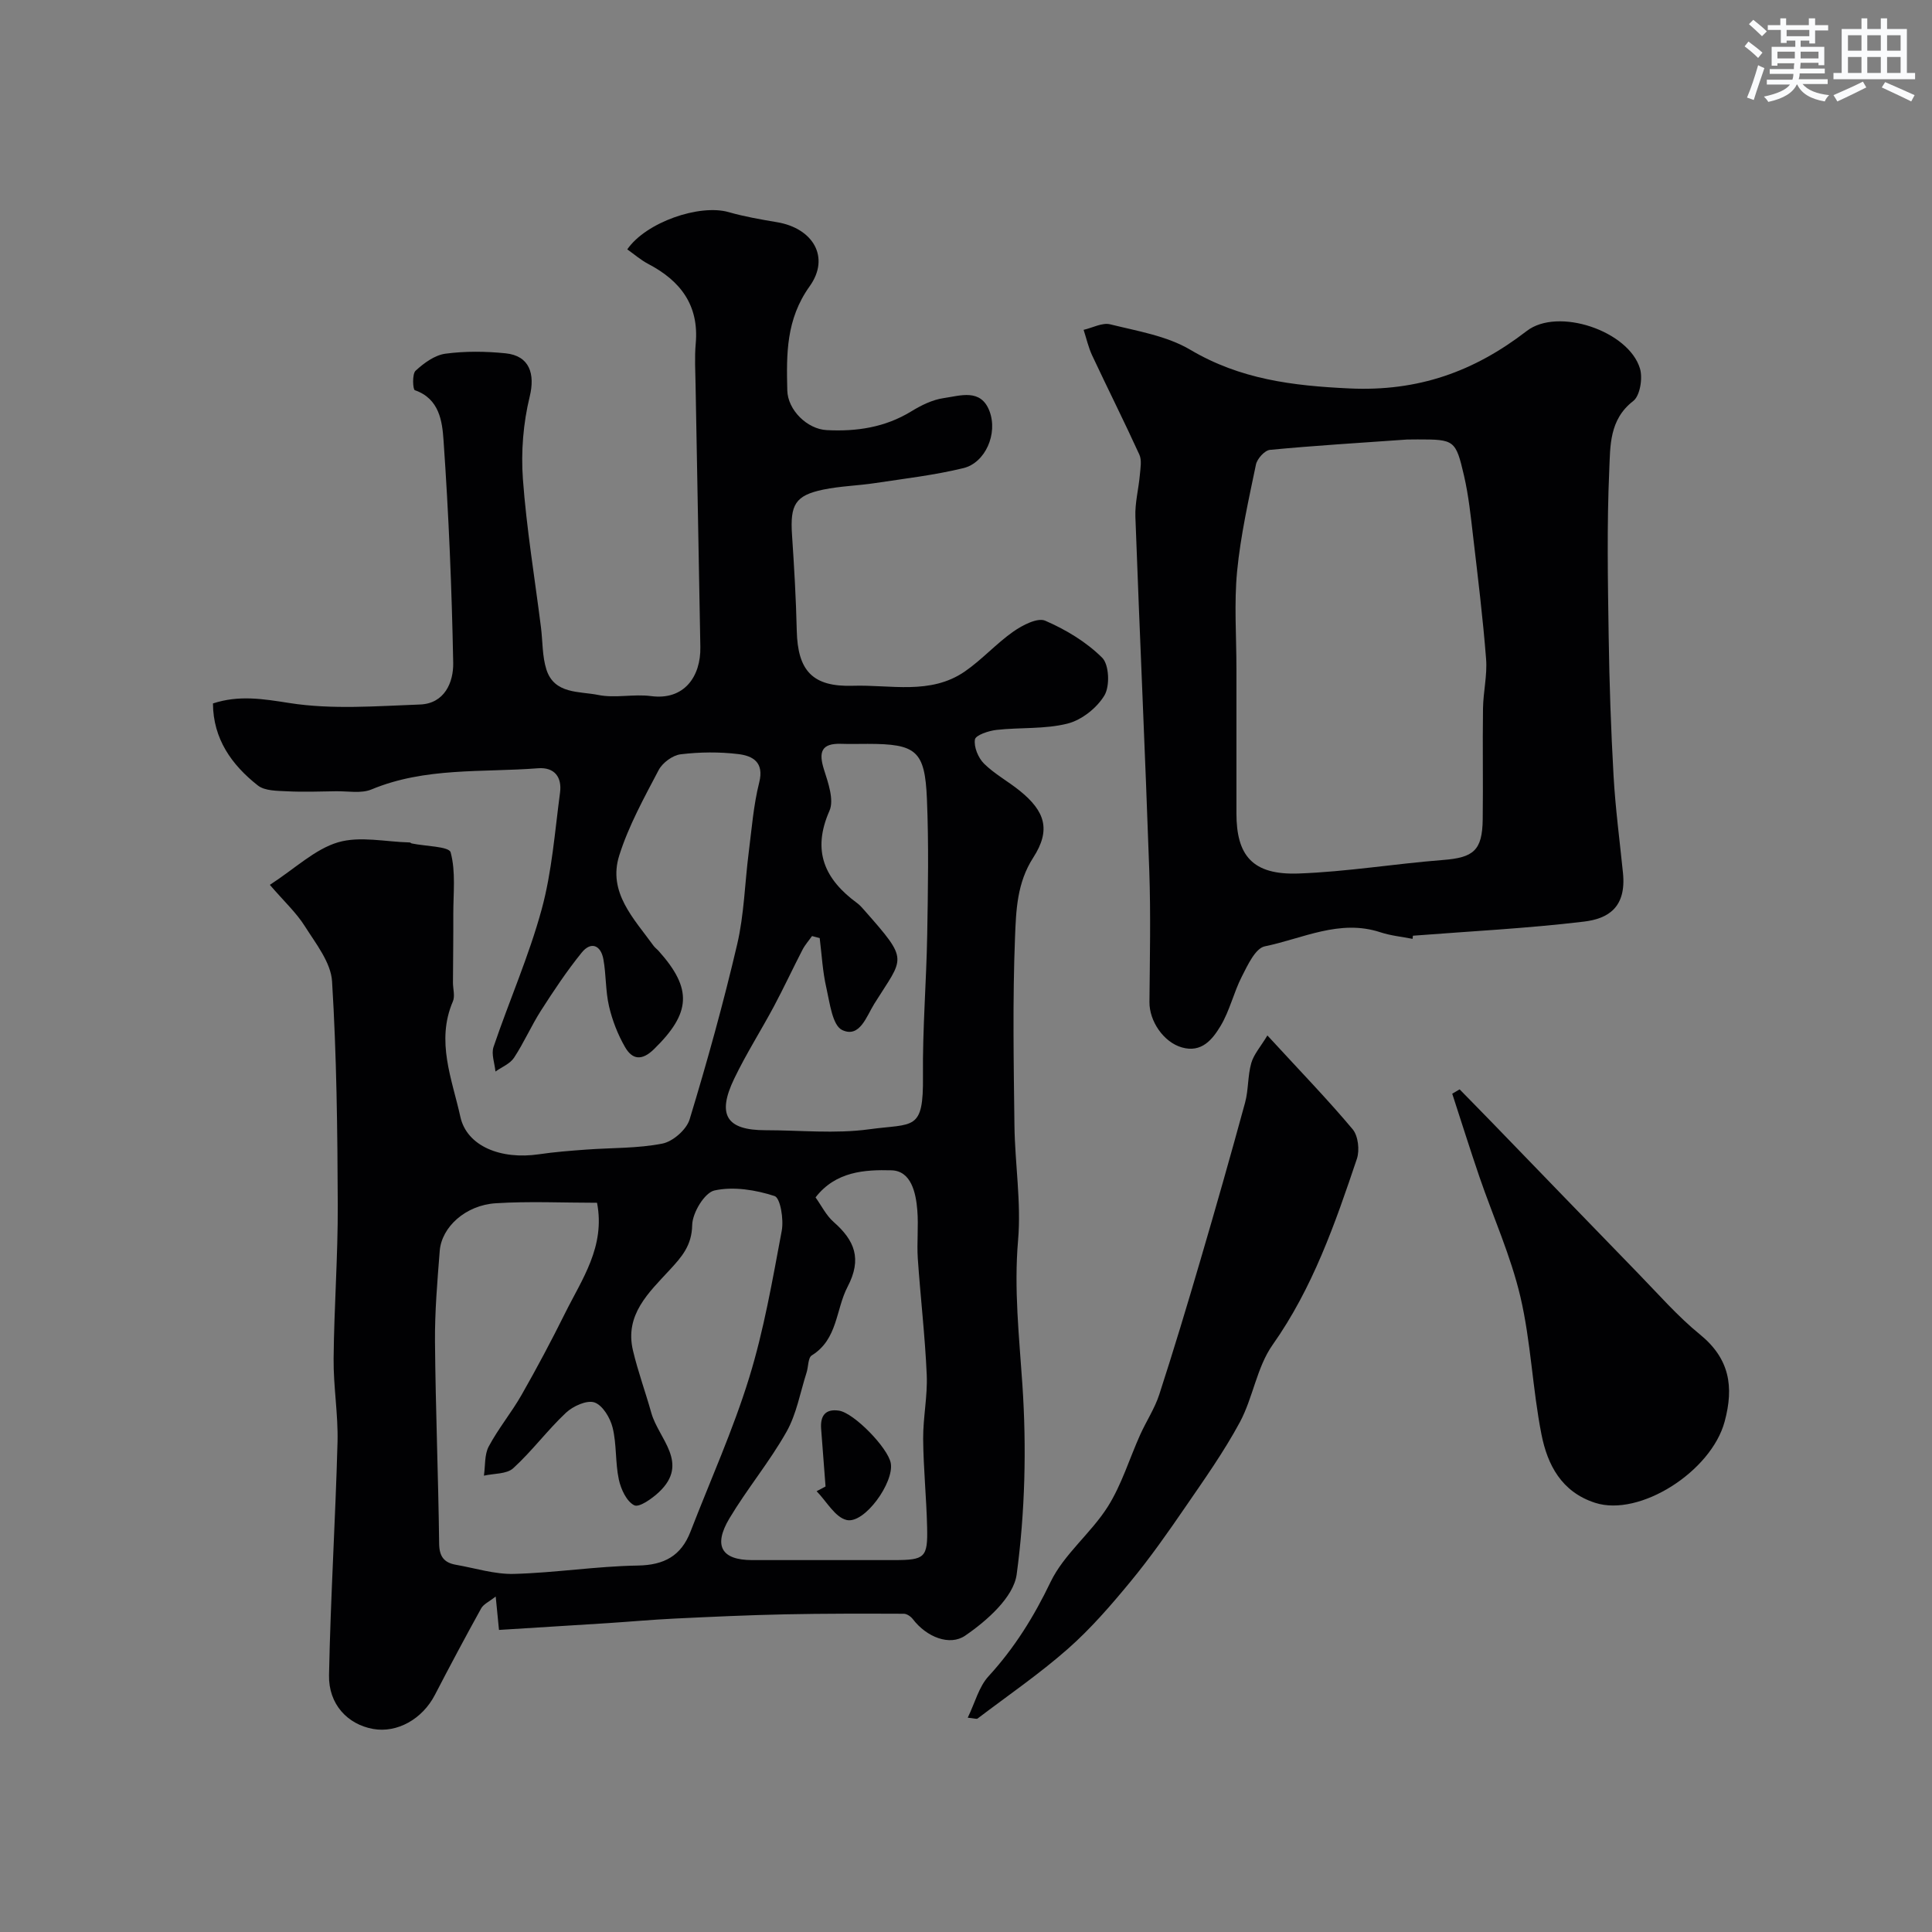 <svg enable-background="new 0 0 400 400" viewBox="0 0 400 400" xmlns="http://www.w3.org/2000/svg"><rect x="0" y="0" width="400" height="400" fill="#808080" stroke="none"/><g fill="#010103"><path d="m103.31 337.46c-.27-2.76-.44-4.5-.68-6.92-1.37 1.08-2.53 1.58-3.01 2.46-3.28 5.93-6.47 11.91-9.59 17.93-2.59 4.99-7.8 7.92-12.78 7.03-5.26-.94-9.26-5.09-9.13-11.17.32-16.08 1.33-32.14 1.76-48.21.15-5.76-.87-11.54-.81-17.3.1-10.6.9-21.2.86-31.8-.06-15.44-.23-30.89-1.18-46.29-.24-3.93-3.37-7.84-5.65-11.45-1.76-2.79-4.27-5.1-7.23-8.54 5.31-3.45 9.33-7.38 14.09-8.8 4.55-1.35 9.87-.1 14.86.02.15 0 .29.18.45.21 2.8.59 7.7.6 8.03 1.84 1.09 4.03.54 8.52.55 12.82.02 4.72-.05 9.43-.07 14.15 0 1.31.46 2.8-.02 3.9-3.54 8.24-.16 16.1 1.55 23.87 1.35 6.14 8.44 8.92 16.27 7.77 3.24-.48 6.53-.73 9.8-.97 5.26-.39 10.62-.23 15.75-1.24 2.19-.43 5.01-2.9 5.65-5.02 3.64-11.97 6.99-24.04 9.84-36.22 1.45-6.19 1.58-12.67 2.39-19.01.62-4.86.99-9.81 2.18-14.53 1.06-4.22-1.39-5.5-4.3-5.86-3.94-.48-8.02-.44-11.97.04-1.66.2-3.76 1.75-4.55 3.26-3.02 5.75-6.22 11.53-8.16 17.68-2.42 7.65 3.04 13.08 7.1 18.7.29.4.72.7 1.05 1.07 7.05 7.87 6.69 12.86-.96 20.34-2.53 2.47-4.5 2.16-5.99-.43-1.5-2.6-2.64-5.53-3.32-8.46-.74-3.17-.58-6.54-1.17-9.75-.54-2.91-2.57-3.72-4.48-1.36-3.07 3.79-5.79 7.88-8.43 12-2.02 3.16-3.53 6.65-5.59 9.78-.83 1.25-2.53 1.92-3.84 2.85-.16-1.71-.9-3.61-.4-5.09 3.23-9.53 7.33-18.81 9.97-28.5 2.13-7.82 2.72-16.08 3.8-24.16.42-3.17-1.12-5.3-4.55-5.04-11.56.9-23.36-.25-34.5 4.39-2.13.88-4.87.33-7.33.37-3.37.05-6.75.18-10.11.01-2.07-.11-4.62-.06-6.08-1.21-5.43-4.27-9.25-9.66-9.29-16.98 5.4-1.77 10.39-.94 15.87-.08 8.8 1.38 17.99.63 27 .3 5.08-.19 6.95-4.59 6.87-8.63-.29-15.36-.93-30.73-2-46.06-.27-3.88-.83-8.62-5.94-10.38-.42-.14-.58-3.35.15-4.03 1.72-1.59 3.96-3.23 6.17-3.53 4.09-.55 8.34-.5 12.47-.08 4.99.51 6.13 4.29 4.99 8.96-1.34 5.49-1.82 11.41-1.41 17.06.75 10.27 2.45 20.47 3.74 30.7.37 2.93.25 6 1.13 8.76 1.65 5.13 6.82 4.46 10.71 5.25 3.52.72 7.35-.24 10.96.24 6.88.91 10.31-4.09 10.2-10.15-.34-18.1-.67-36.2-.99-54.3-.05-2.83-.22-5.69.03-8.5.72-7.94-3.12-13.01-9.82-16.52-1.55-.81-2.91-2.01-4.35-3.02 3.88-5.63 14.96-9.44 21-7.71 3.28.94 6.67 1.52 10.04 2.09 7.39 1.25 11.03 7.23 6.72 13.26-4.9 6.85-4.81 14.02-4.63 21.56.1 4.06 4.12 8.02 8.17 8.22 6.2.32 12.07-.56 17.5-3.88 2.05-1.26 4.4-2.42 6.73-2.75 3.4-.48 7.66-2.05 9.46 2.69 1.78 4.67-.85 10.7-5.4 11.81-6 1.46-12.18 2.17-18.3 3.1-3.57.54-7.21.62-10.73 1.35-5.79 1.21-6.87 3.12-6.45 9.39.44 6.59.83 13.19.98 19.79.19 8.33 3.27 11.69 11.62 11.43 7.81-.25 16.05 1.95 23.18-2.96 3.55-2.45 6.51-5.78 10.04-8.26 1.89-1.32 4.99-2.94 6.6-2.25 4.28 1.85 8.51 4.4 11.79 7.66 1.45 1.44 1.63 5.88.47 7.81-1.56 2.6-4.71 5.09-7.63 5.83-4.71 1.19-9.81.76-14.72 1.31-1.62.18-4.31 1.08-4.46 1.98-.25 1.56.68 3.8 1.87 4.99 2.18 2.16 4.99 3.67 7.4 5.62 5.27 4.25 6.5 8.12 2.8 13.85-3.38 5.24-3.55 10.94-3.77 16.47-.51 12.98-.28 25.99-.12 38.99.1 7.94 1.43 15.94.75 23.79-.87 10.11.23 19.93.9 29.94.87 13.02.55 26.31-1.19 39.22-.64 4.72-6.18 9.61-10.67 12.68-3.17 2.17-7.96.33-10.82-3.42-.42-.55-1.24-1.12-1.88-1.12-8.19-.03-16.38-.05-24.56.12-7.64.16-15.28.51-22.91.88-4.6.22-9.19.64-13.79.94-7.38.45-14.78.91-22.55 1.41zm20.3-88.44c-7.04 0-14.03-.34-20.96.1-6.24.39-11.22 4.91-11.61 9.87-.49 6.26-1.03 12.54-.98 18.8.12 13.94.69 27.87.86 41.8.03 2.71 1.05 3.95 3.47 4.38 4.01.7 8.05 2 12.04 1.89 8.55-.23 17.06-1.59 25.61-1.73 5.49-.09 8.98-2.01 10.92-7.02 4.1-10.6 8.8-21.01 12.14-31.84 3.06-9.91 4.83-20.23 6.75-30.45.44-2.34-.28-6.8-1.48-7.19-3.92-1.28-8.51-2.02-12.44-1.16-2.06.45-4.58 4.64-4.62 7.18-.08 4.24-2.17 6.58-4.67 9.29-4.32 4.68-9.35 9.27-7.59 16.67 1.03 4.36 2.59 8.6 3.8 12.92 1.5 5.37 7.98 10.35 1.6 16.38-1.43 1.35-4.12 3.26-5.14 2.74-1.59-.8-2.76-3.34-3.19-5.34-.75-3.51-.43-7.26-1.28-10.72-.49-2.02-2.07-4.65-3.76-5.23-1.58-.54-4.44.76-5.91 2.14-3.84 3.61-7.02 7.93-10.91 11.48-1.36 1.24-4.01 1.07-6.07 1.54.3-2.03.09-4.33.99-6.03 1.98-3.72 4.72-7.03 6.81-10.7 3.16-5.54 6.15-11.17 8.99-16.88 3.5-7.07 8.38-13.79 6.63-22.89zm46.1-54.8c-.53-.14-1.06-.28-1.59-.42-.66.94-1.45 1.82-1.97 2.83-2.01 3.89-3.86 7.87-5.92 11.73-2.69 5.03-5.77 9.86-8.23 14.99-3.61 7.51-1.57 10.65 6.48 10.65 7.16 0 14.43.77 21.45-.19 9.27-1.27 11.28.49 11.16-11.03-.1-9.75.71-19.52.88-29.28.16-9.36.33-18.73-.06-28.07-.42-10.04-2.21-11.42-12.29-11.42-1.83 0-3.66.05-5.49-.01-4.12-.13-4.67 1.74-3.53 5.34.87 2.74 2.12 6.27 1.13 8.53-3.69 8.35-.97 14.2 5.76 19.13.53.39.98.91 1.42 1.41 9.44 10.7 8.21 9.62 2.11 19.4-1.62 2.59-3.01 7.16-6.65 5.45-2.03-.96-2.57-5.6-3.27-8.69-.79-3.39-.96-6.9-1.39-10.35zm-.86 53.69c1.24 1.73 2.2 3.73 3.74 5.08 4.36 3.83 5.92 7.63 2.9 13.41-2.47 4.71-2.02 10.88-7.42 14.22-.79.49-.69 2.35-1.08 3.56-1.32 4.12-2.07 8.57-4.16 12.27-3.51 6.22-8.15 11.79-11.82 17.93-3.39 5.69-1.6 8.61 4.67 8.62 9.82.01 19.64.01 29.46 0 6.35-.01 6.96-.5 6.81-6.81-.14-6.09-.77-12.18-.82-18.27-.03-4.43.93-8.87.74-13.28-.35-8.04-1.3-16.05-1.85-24.08-.22-3.31.17-6.67-.1-9.98-.29-3.67-1.29-8.18-5.37-8.28-5.48-.15-11.53.21-15.7 5.61z"/><path d="m292.46 194.38c-2.24-.44-4.55-.66-6.69-1.37-8.43-2.77-16.07 1.32-23.91 2.92-1.95.4-3.54 3.88-4.74 6.23-1.7 3.31-2.52 7.12-4.43 10.28-1.65 2.73-3.89 5.61-8.02 4.41-3.77-1.09-6.72-5.43-6.69-9.39.08-9.03.28-18.07-.03-27.08-.85-24.46-1.99-48.91-2.88-73.37-.11-2.9.68-5.83.93-8.75.12-1.38.42-2.98-.11-4.14-3.15-6.9-6.56-13.68-9.78-20.55-.78-1.67-1.18-3.51-1.76-5.28 1.85-.42 3.87-1.55 5.51-1.14 5.63 1.4 11.7 2.38 16.57 5.26 10.34 6.12 21.14 7.46 32.95 8.01 14.26.67 25.81-3.49 36.71-11.89 6.45-4.98 21.11-.03 23.45 7.78.6 2 .01 5.63-1.4 6.72-4.99 3.84-4.74 9.35-4.96 14.31-.51 11.48-.29 22.99-.12 34.49.14 9.6.47 19.21 1.01 28.8.38 6.72 1.27 13.41 1.95 20.11.72 7.15-3.08 9.47-8.09 10.07-11.75 1.41-23.59 2-35.4 2.92-.03.2-.05.42-.07.65zm-1.16-103.38c-9.99.71-19.2 1.26-28.37 2.14-1.09.1-2.65 1.84-2.9 3.04-1.52 7.33-3.18 14.67-3.9 22.1-.64 6.63-.14 13.38-.14 20.08 0 9.99.01 19.99 0 29.98-.01 8.74 3.26 12.86 12.88 12.51 9.98-.36 19.91-2.02 29.89-2.8 6.31-.49 8.13-1.95 8.22-8.39.1-7.66-.05-15.33.06-22.99.05-3.41.9-6.85.64-10.22-.66-8.49-1.7-16.94-2.69-25.4-.49-4.2-.93-8.45-1.88-12.56-1.72-7.43-2.01-7.51-9.61-7.51-1.01.02-2.01.02-2.2.02z"/><path d="m200.36 355.63c1.51-3.11 2.3-6.39 4.3-8.57 5.37-5.86 9.39-12.32 12.85-19.53 2.77-5.75 8.36-10.08 11.84-15.58 2.88-4.56 4.47-9.92 6.71-14.9 1.26-2.8 3.01-5.43 3.95-8.32 3-9.24 5.8-18.54 8.53-27.86 3.18-10.83 6.27-21.69 9.24-32.58.72-2.65.53-5.54 1.28-8.18.52-1.83 1.94-3.4 3.34-5.73 6.84 7.44 12.47 13.24 17.65 19.42 1.15 1.37 1.48 4.33.88 6.12-4.51 13.41-9.13 26.73-17.46 38.53-3.26 4.62-4.04 10.91-6.77 16-3.3 6.12-7.36 11.85-11.31 17.6-3.6 5.25-7.27 10.48-11.31 15.38-4.03 4.89-8.23 9.75-12.97 13.93-5.9 5.2-12.44 9.68-18.72 14.45-.19.14-.61-.04-2.03-.18z"/><path d="m302.2 225.54c2.29 2.35 4.6 4.68 6.88 7.04 10.04 10.36 20.05 20.75 30.11 31.09 4.18 4.29 8.15 8.86 12.77 12.62 6.14 5 7.06 10.8 5.11 18.03-2.79 10.37-17.61 19.8-26.82 16.82-6.97-2.25-9.86-7.87-11.1-14.13-1.87-9.43-2.18-19.19-4.37-28.53-1.99-8.47-5.64-16.54-8.48-24.82-1.95-5.71-3.76-11.48-5.63-17.22.51-.3 1.02-.6 1.53-.9z"/><path d="m170.92 307.76c-.3-3.97-.6-7.94-.91-11.9-.21-2.68.82-4.23 3.69-3.8 3.11.47 10.12 7.68 10.72 10.85.75 3.98-5.43 12.65-9.13 11.79-2.41-.56-4.17-3.88-6.22-5.96.61-.32 1.23-.65 1.85-.98z"/></g><path d="m361.2 9.6.8-1c.9.7 1.9 1.4 2.9 2.3l-.9 1.1c-1-1-2-1.8-2.8-2.4zm.5 10.6c.9-2.1 1.6-4.3 2.3-6.7.4.2.8.4 1.3.6-.7 2.1-1.5 4.3-2.2 6.6zm.4-15.2.9-.9c1 .8 2 1.6 2.8 2.4l-1 1c-.9-.9-1.8-1.7-2.7-2.5zm12.5-1.2h1.2v1.4h2.7v1.1h-2.7v2.7h-1.2v-.6h-1.8v1.3h4.9v3.8h-1.2v-.5h-3.7c0 .4-.1.9-.1 1.2h5.1v1h-5.2c0 .5-.1.9-.2 1.2h6v1h-5.2c1.1 1.3 2.9 2 5.5 2.3-.4.4-.7.8-.9 1.3-2.9-.5-4.8-1.6-5.7-3.5h-.1c-.8 1.7-2.7 2.9-5.9 3.6-.2-.4-.6-.8-.9-1.1 2.8-.6 4.6-1.4 5.4-2.5h-4.8v-1h5.3c.1-.3.2-.7.2-1.2h-4.9v-1h5c0-.4 0-.8.1-1.2h-3.5v.5h-1.2v-3.9h4.9v-1.3h-1.8v.5h-1.2v-2.7h-2.7v-1h2.6v-1.4h1.2v1.4h4.7v-1.4zm-6.6 8.3h3.6c0-.4 0-.9 0-1.4h-3.6zm1.9-4.6h4.7v-1.3h-4.7zm6.6 3.2h-3.7v1.4h3.7z" fill="#fafbfc"/><path d="m385.3 3.8h1.3v2.2h2.8v-2.2h1.3v2.2h4.1v9.1h1.7v1.3h-16.9v-1.3h1.7v-9.1h4.1v-2.2zm.4 13.1.7 1.2c-1.8.9-3.8 1.9-6 2.9-.2-.4-.5-.8-.8-1.3 2.3-1 4.3-1.9 6.1-2.8zm-3.1-6.4h2.8v-3.2h-2.8zm0 4.6h2.8v-3.3h-2.8zm4-4.6h2.8v-3.2h-2.8zm0 4.6h2.8v-3.3h-2.8zm3.7 1.9c2.1.9 4.1 1.8 6.1 2.7l-.7 1.3c-2.2-1.1-4.2-2-6.1-2.9zm3.2-9.7h-2.8v3.2h2.8zm-2.8 7.8h2.8v-3.3h-2.8z" fill="#fafbfc"/></svg>